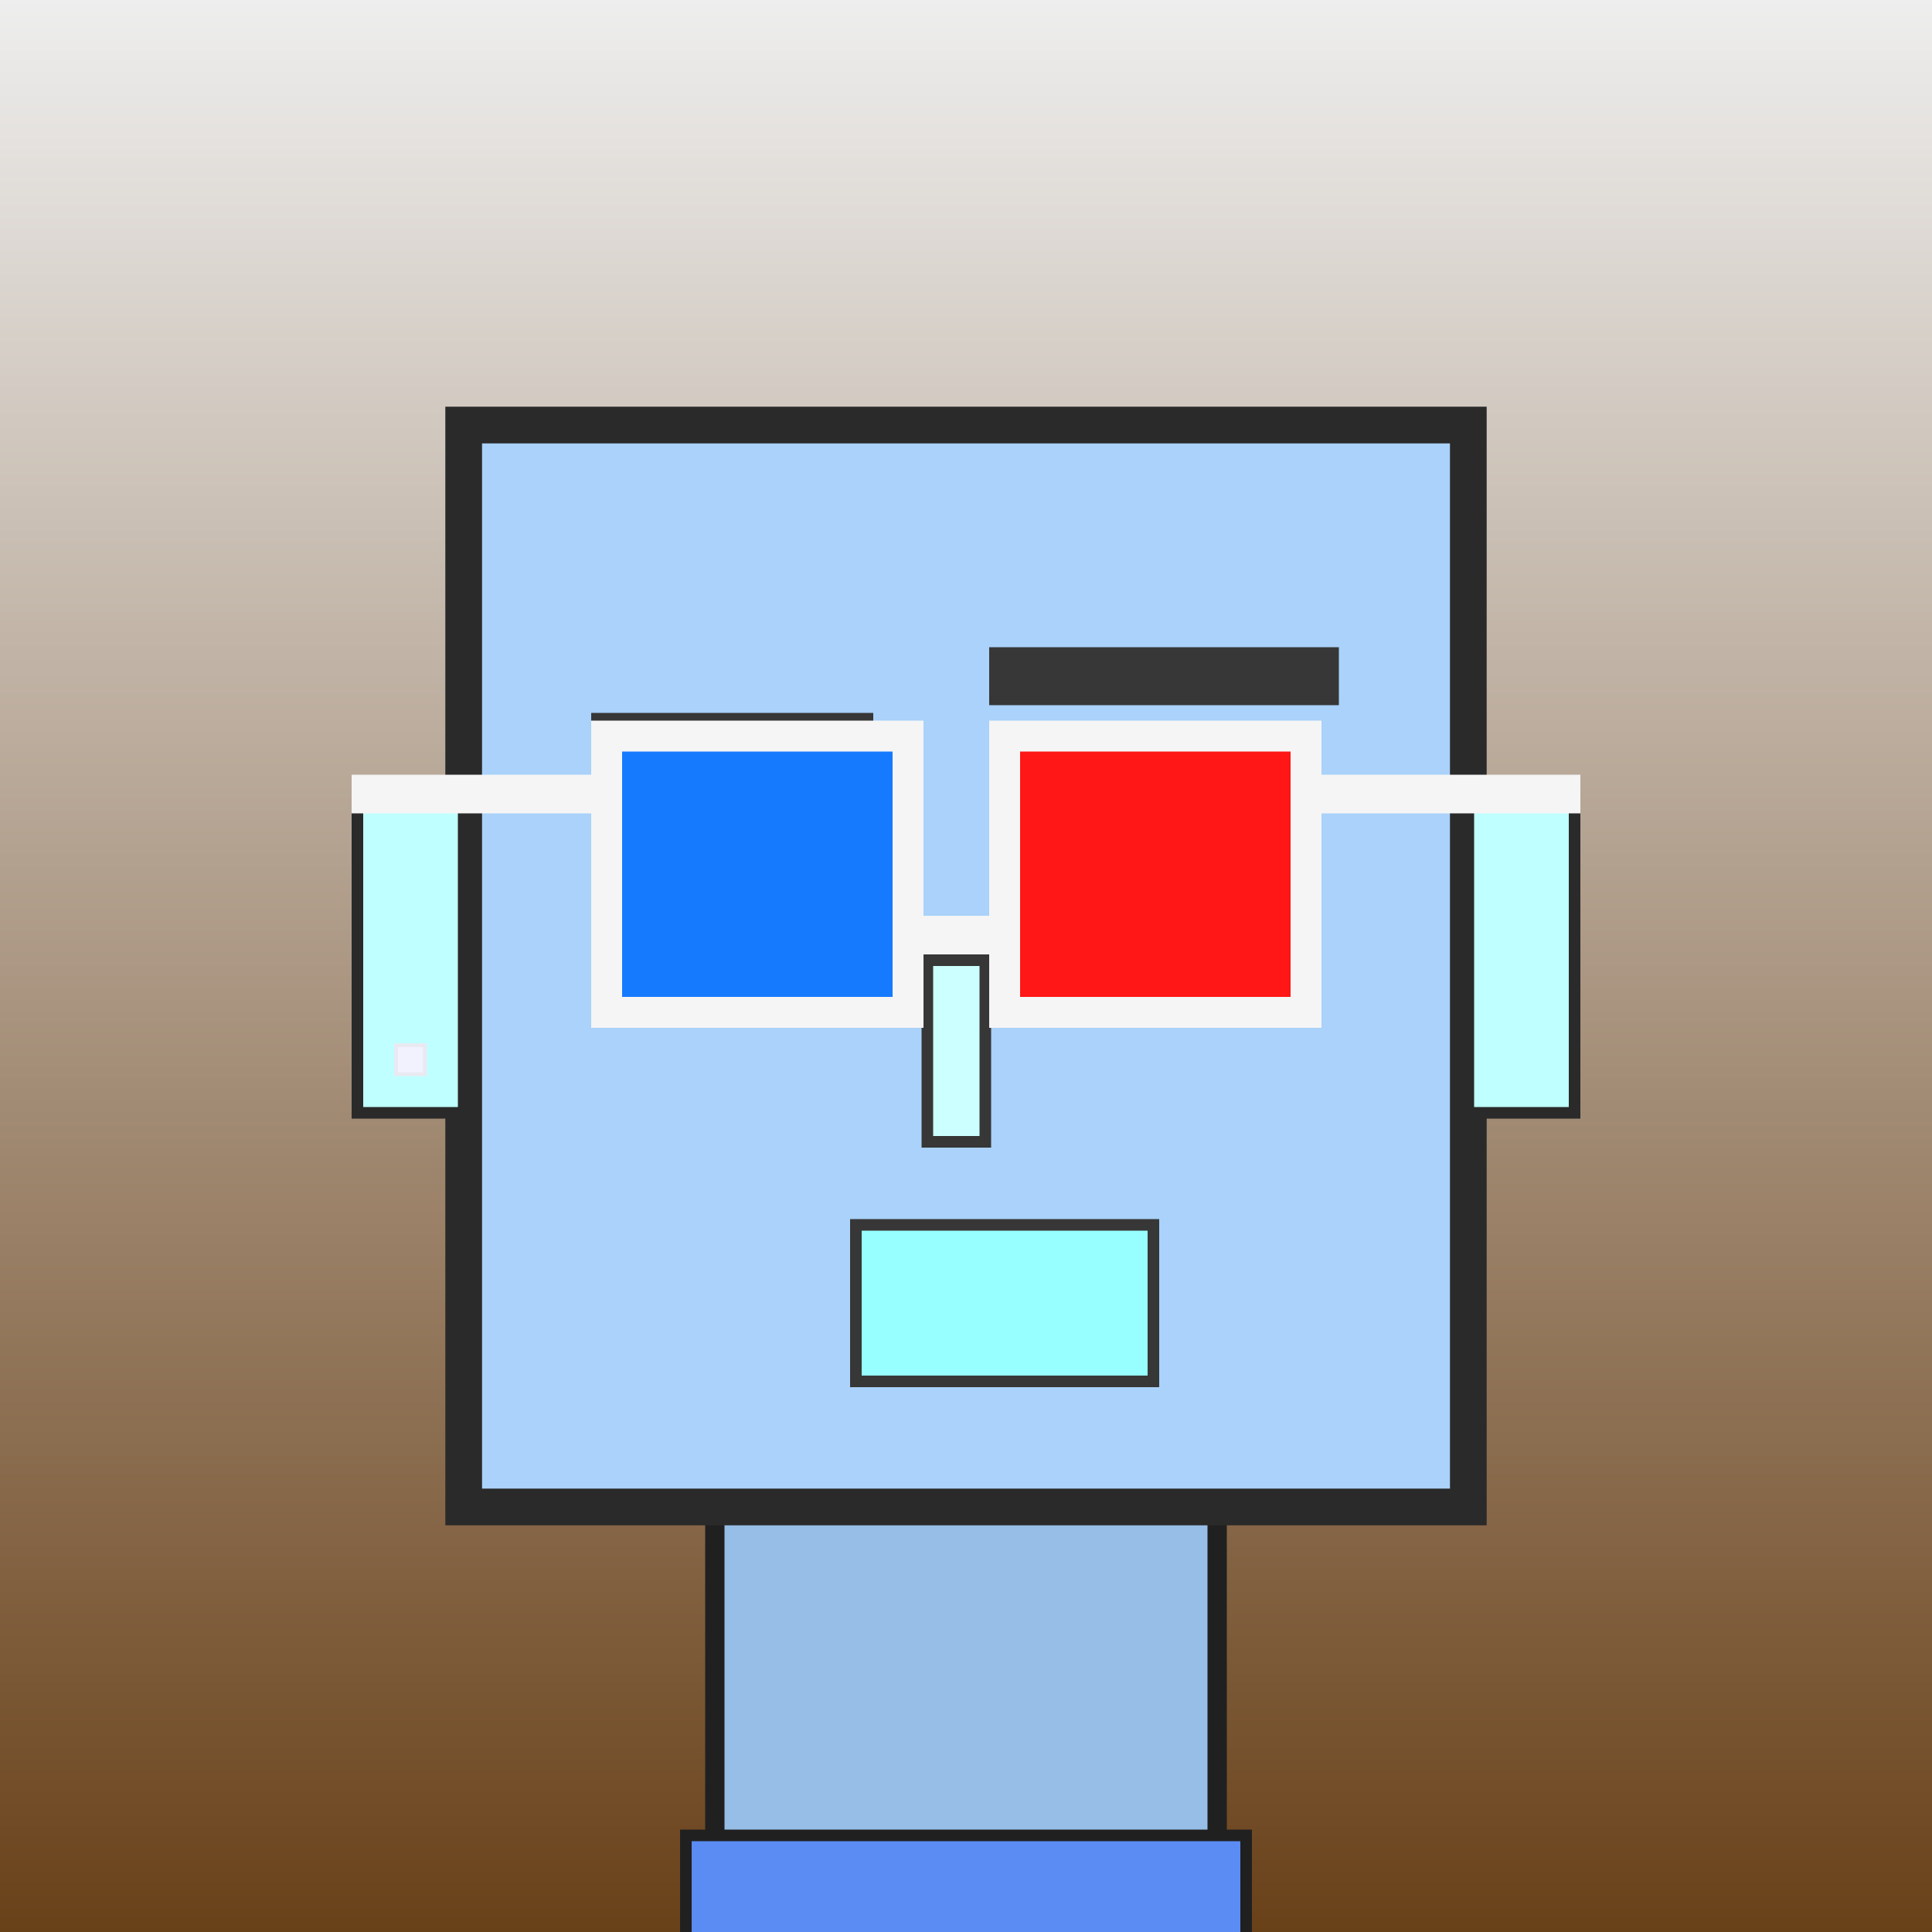 <?xml version="1.0" encoding="utf-8"?><svg viewBox="0 0 1000 1000" xmlns="http://www.w3.org/2000/svg"><rect x="0" y="0" width="1000" height="1000" fill="#333333" stroke="none"/><defs><linearGradient gradientUnits="userSpaceOnUse" x1="500" y1="0" x2="500" y2="1000" id="bkStyle"><stop offset="0" style="stop-color: #eeeeee"/><stop offset="1" style="stop-color: rgb(105, 65, 25)"/></linearGradient></defs><rect id="background" width="1000" height="1000"  style="fill: url(#bkStyle);" onclick="background.style.fill='rgba(0,0,0,0)'"/><rect x="370" y="780" width="260" height="230" style="fill: rgb(150, 190, 230); stroke-width: 10px; stroke: rgb(32, 32, 32);"/><rect x="240" y="220" width="520" height="560" style="fill: rgb(170, 210, 250); stroke-width: 19px; stroke: rgb(42, 42, 42);"/><rect x="340" y="409" width="126" height="103" style="fill: rgb(208, 266, 315); stroke-width: 6px; stroke: rgb(55, 55, 55);"/><rect x="526" y="407" width="121" height="93" style="fill: rgb(208, 266, 315); stroke-width: 6px; stroke: rgb(55, 55, 55);"/><rect x="389" y="441" width="49" height="39" style="fill: rgb(32,32,32); stroke-width: 6px; stroke: rgb(55,55,55);"/><rect x="569" y="425" width="54" height="36" style="fill: rgb(32,32,32); stroke-width: 6px; stroke: rgb(55,55,55);"/><rect x="480" y="497" width="30" height="94" style="fill: rgb(204, 298, 356); stroke-width: 6px; stroke: rgb(55, 55, 55);"/><rect x="185" y="416" width="55" height="160" style="fill: rgb(191, 312, 343); stroke-width: 6px; stroke: rgb(42, 42, 42);"/><rect x="760" y="416" width="55" height="160" style="fill: rgb(191, 312, 343); stroke-width: 6px; stroke: rgb(42, 42, 42);"/><rect x="306" y="369" width="146" height="10" style="fill: rgb(55, 55, 55); stroke-width: 0px; stroke: rgb(0, 0, 0);"/><rect x="512" y="335" width="181" height="30" style="fill: rgb(55, 55, 55); stroke-width: 0px; stroke: rgb(0, 0, 0);"/><rect x="443" y="634" width="154" height="81" style="fill: rgb(151, 281, 339); stroke-width: 6px; stroke: rgb(55, 55, 55);"/><rect x="470" y="474" width="50" height="20" style="fill: rgb(245,245,245);"/><rect x="314" y="381" width="156" height="143" style="fill: rgb(22,122,255); stroke-width: 16px; stroke: rgb(245,245,245);"/><rect x="520" y="381" width="156" height="143" style="fill: rgb(255,22,22); stroke-width: 16px; stroke: rgb(245,245,245);"/><rect x="182" y="401" width="139" height="20" style="fill: rgb(245,245,245);"/><rect x="669" y="401" width="149" height="20" style="fill: rgb(245,245,245);"/><rect x="205" y="541" width="15" height="15" style="fill: rgb(242,242,255); stroke-width: 2px; stroke: rgb(233,233,242);"/><rect x="355" y="950" width="290" height="62" style="fill: rgb(91, 140, 243); stroke-width: 6px; stroke: rgb(32, 32, 32);"/></svg>
